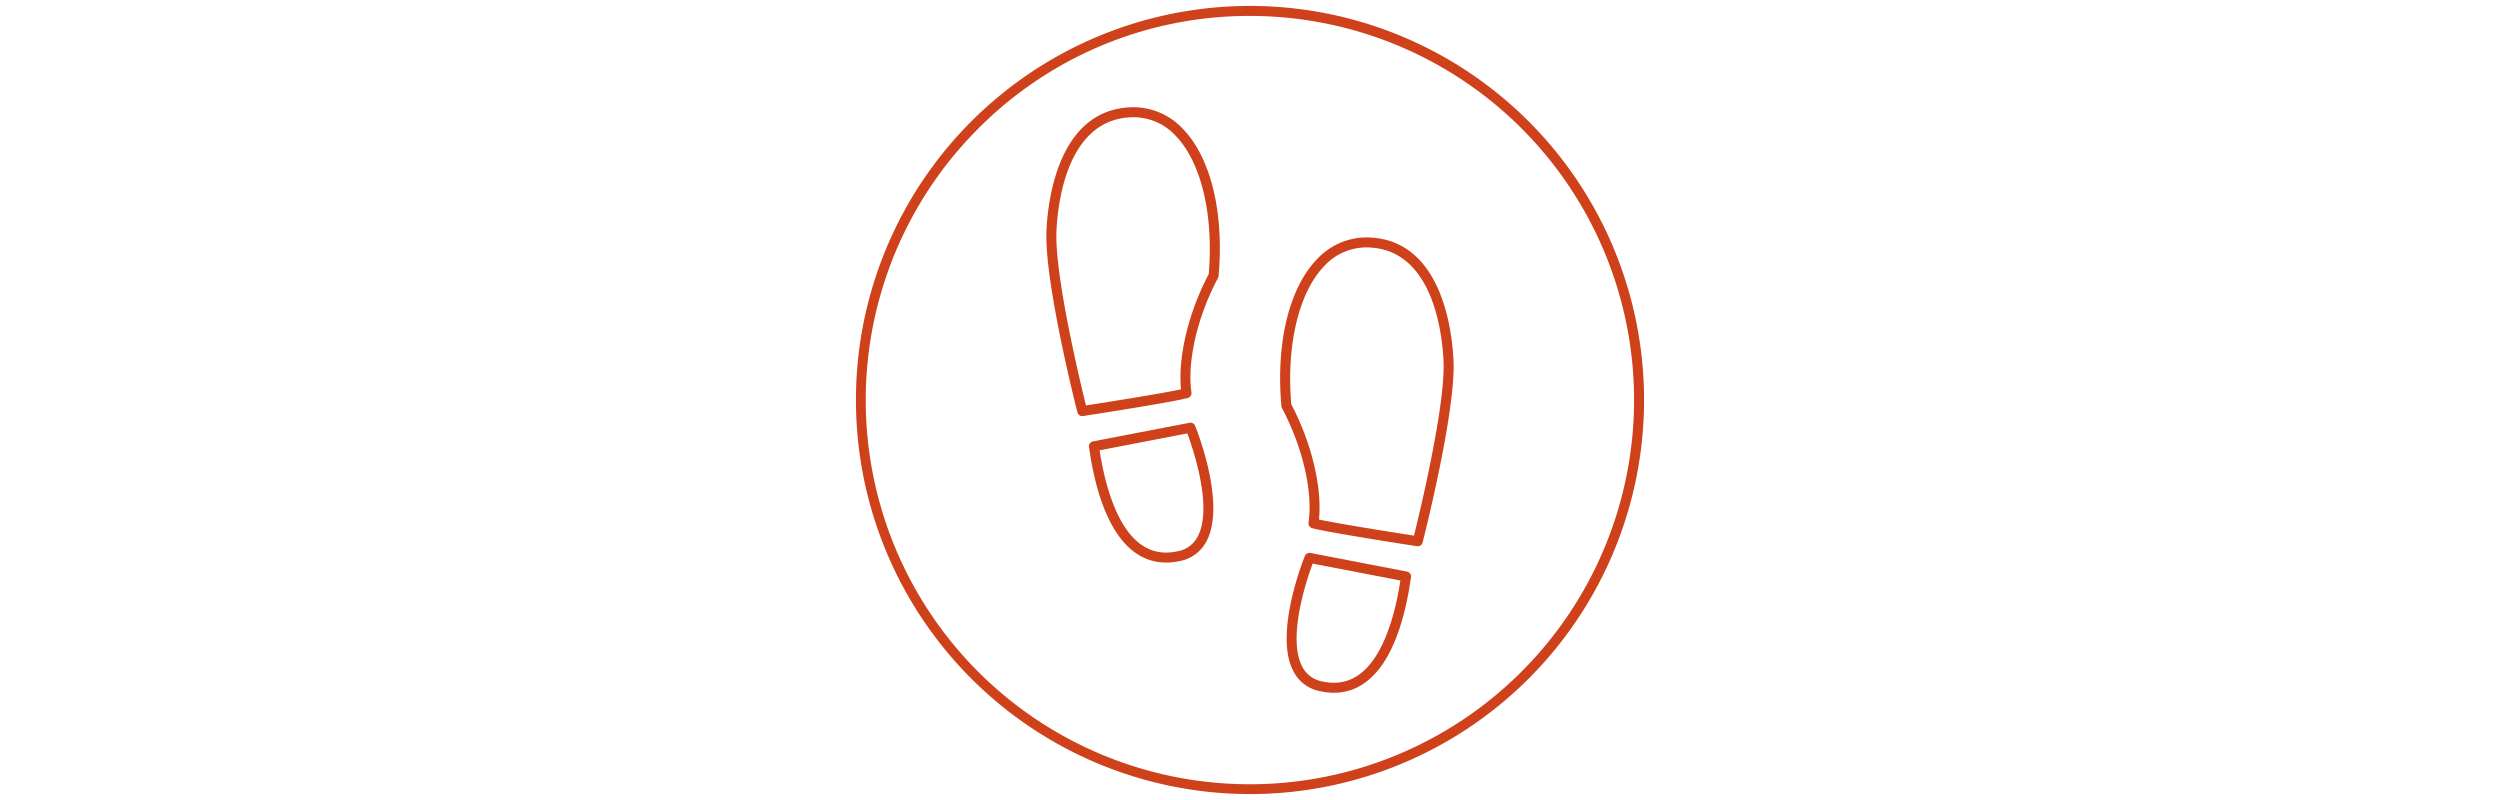 <svg xmlns="http://www.w3.org/2000/svg" width="1000" height="320" viewBox="0 0 1000 320"><defs><style>.cls-1{fill:#fff;}.cls-2{fill:#ce411a;}</style></defs><title>how-to-get-around_nc</title><g id="naramachi"><rect class="cls-1" width="1000" height="320"/></g><g id="circle"><path class="cls-2" d="M500,6.375A153.625,153.625,0,0,1,608.629,268.629,153.625,153.625,0,1,1,391.37,51.371,152.619,152.619,0,0,1,500,6.375m0-4A157.625,157.625,0,1,0,657.625,160,157.625,157.625,0,0,0,500,2.375Z"/></g><g id="yoshino"><path class="cls-2" d="M451.268,42.969c-28.451,1.932-32.208,38.284-32.682,49.38-.872,20.385,11.828,70.459,12.37,72.58a1.998,1.998,0,0,0,1.935,1.506,2.023,2.023,0,0,0,.306-.023c1.453-.224,35.66-5.491,41.94-7.223a1.999,1.999,0,0,0,1.448-2.216c-1.801-12.347,2.369-30.322,10.622-45.797a2.005,2.005,0,0,0,.228-.764c2.264-25.416-3.121-47.47-14.407-58.996A27.106,27.106,0,0,0,451.268,42.969Zm18.903,11.246c10.263,10.482,15.352,31.7,13.315,55.44-8.113,15.365-12.362,33.153-11.08,46.078-7.822,1.714-31.311,5.403-38.015,6.445-2.277-9.207-12.566-51.951-11.81-69.66.439-10.256,3.82-43.852,28.957-45.56A22.975,22.975,0,0,1,470.171,54.215Z"/><path class="cls-2" d="M475.823,169.113,437.21,176.552a2,2,0,0,0-1.603,2.237c2.051,14.838,6.953,34.238,18.662,42.4a20.893,20.893,0,0,0,12.193,3.835,25.899,25.899,0,0,0,5.562-.629A15.132,15.132,0,0,0,482.65,216.41c7.884-14.98-4.083-44.824-4.597-46.087A1.998,1.998,0,0,0,475.823,169.113Zm-.891,4.245c2.297,6.193,10.27,29.621,4.177,41.192a11.153,11.153,0,0,1-7.941,5.939c-5.579,1.225-10.363.381-14.611-2.581-10.497-7.317-14.927-26.061-16.714-37.79Z"/><path class="cls-2" d="M581.413,144.423c-.474-11.097-4.232-47.449-32.682-49.379a27.128,27.128,0,0,0-21.763,8.448c-11.285,11.526-16.67,33.58-14.405,58.994a2.005,2.005,0,0,0,.228.764c8.253,15.475,12.423,33.45,10.622,45.797a1.999,1.999,0,0,0,1.448,2.216c6.279,1.731,40.487,6.999,41.94,7.223a2.023,2.023,0,0,0,.306.023,2,2,0,0,0,1.935-1.506C569.585,214.882,582.285,164.808,581.413,144.423Zm-53.82,63.385c1.282-12.925-2.967-30.713-11.08-46.078-2.038-23.739,3.051-44.957,13.315-55.44A22.956,22.956,0,0,1,548.46,99.034c25.135,1.705,28.519,35.303,28.957,45.559.757,17.706-9.532,60.453-11.81,69.66C558.905,213.211,535.415,209.522,527.593,207.808Z"/><path class="cls-2" d="M562.789,228.627l-38.613-7.439a1.999,1.999,0,0,0-2.23,1.211c-.514,1.263-12.479,31.105-4.596,46.087a15.132,15.132,0,0,0,10.625,7.985,25.952,25.952,0,0,0,5.561.629,20.89,20.89,0,0,0,12.194-3.836c11.709-8.162,16.611-27.561,18.662-42.399A2,2,0,0,0,562.789,228.627Zm-2.632,3.566c-1.787,11.729-6.217,30.472-16.714,37.789-4.249,2.961-9.027,3.805-14.611,2.582a11.152,11.152,0,0,1-7.941-5.94c-6.093-11.571,1.88-34.998,4.176-41.191Z"/></g></svg>